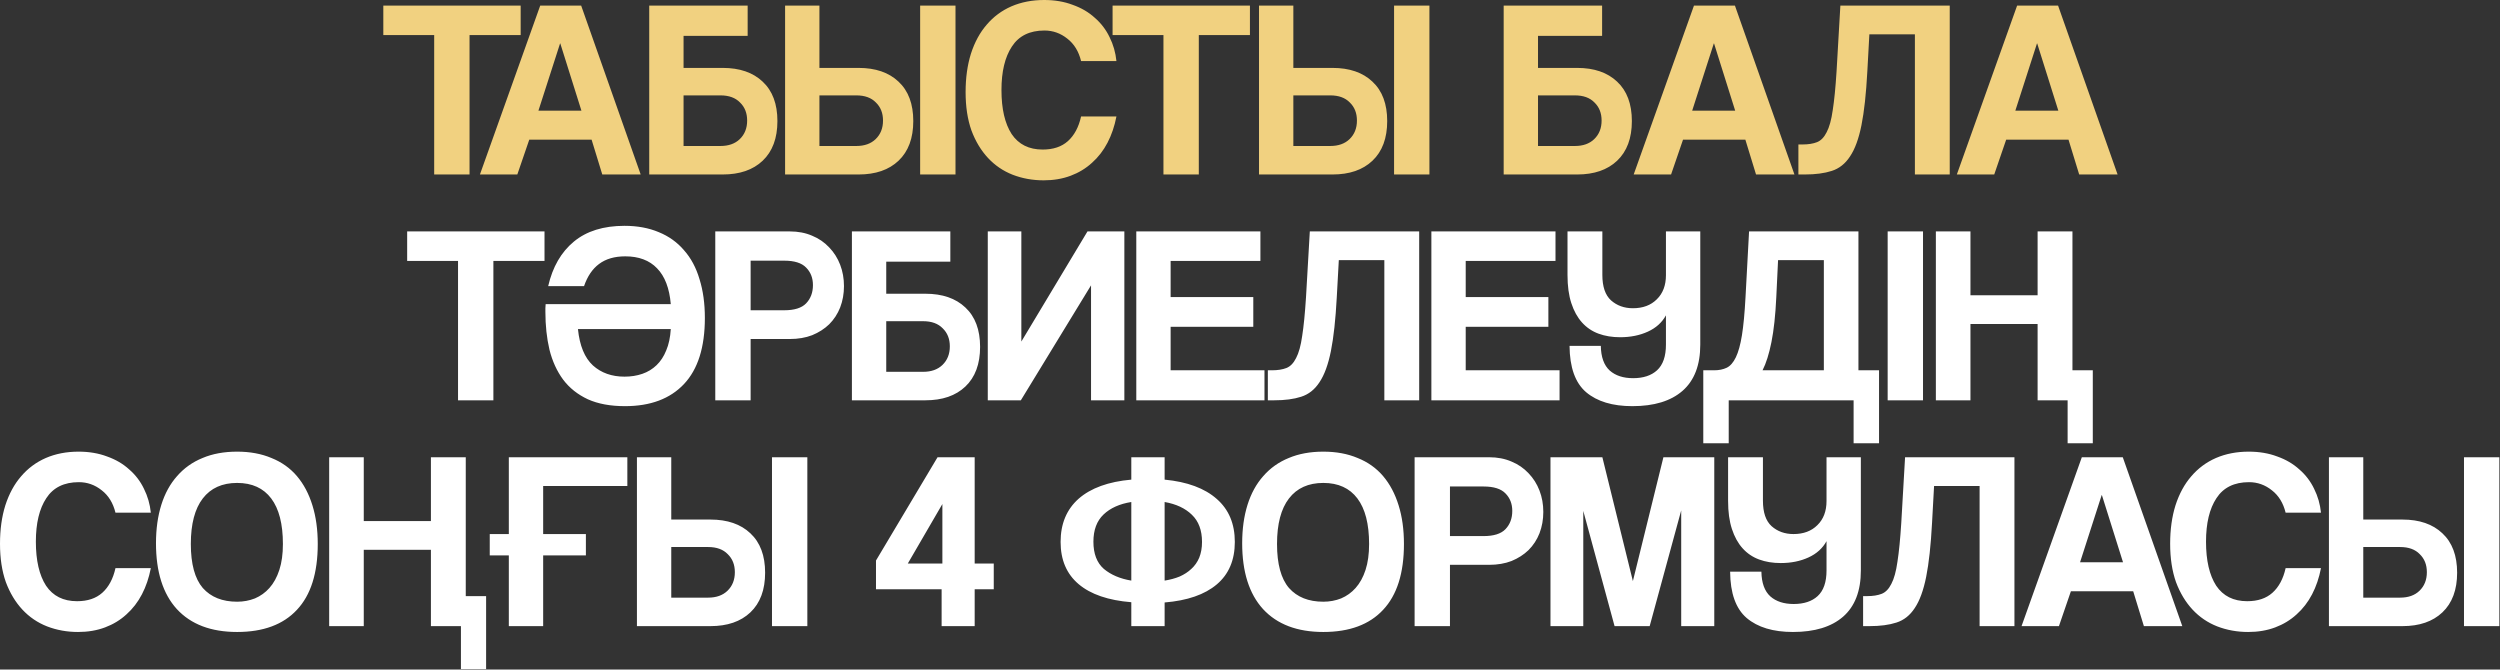 <?xml version="1.0" encoding="UTF-8"?> <svg xmlns="http://www.w3.org/2000/svg" width="941" height="252" viewBox="0 0 941 252" fill="none"><rect x="0" y="0" width="941" height="252" fill="#333333" stroke="none"/><path d="M163.428 65.675V13.211H144.281V2.106H195.979V13.211H176.736V65.675H163.428ZM210.9 16.37H210.804L202.667 41.645H218.846L210.9 16.37ZM226.697 65.675L222.676 52.559H199.22L194.721 65.675H180.647L203.337 2.106H218.75L241.153 65.675H226.697ZM272.035 25.561C278.418 25.561 283.428 27.285 287.066 30.731C290.768 34.178 292.619 39.124 292.619 45.57C292.619 52.016 290.768 56.995 287.066 60.505C283.428 63.952 278.418 65.675 272.035 65.675H244.367V2.106H281.417V13.498H257.292V25.561H272.035ZM257.292 35.901V54.952H271.174C274.237 54.952 276.663 54.091 278.45 52.367C280.301 50.58 281.226 48.251 281.226 45.379C281.226 42.57 280.332 40.305 278.545 38.581C276.822 36.794 274.365 35.901 271.174 35.901H257.292ZM346.344 65.675V2.106H359.651V65.675H346.344ZM308.432 35.901V54.952H322.314C325.378 54.952 327.803 54.091 329.59 52.367C331.441 50.58 332.366 48.251 332.366 45.379C332.366 42.57 331.473 40.305 329.686 38.581C327.963 36.794 325.505 35.901 322.314 35.901H308.432ZM323.176 25.561C329.558 25.561 334.568 27.285 338.206 30.731C341.908 34.178 343.759 39.124 343.759 45.57C343.759 52.016 341.908 56.995 338.206 60.505C334.568 63.952 329.558 65.675 323.176 65.675H295.508V2.106H308.432V25.561H323.176ZM420.224 43.847C419.522 47.485 418.405 50.772 416.873 53.708C415.342 56.644 413.395 59.165 411.033 61.271C408.736 63.377 406.055 65.005 402.992 66.153C399.928 67.302 396.545 67.877 392.843 67.877C388.695 67.877 384.802 67.175 381.164 65.77C377.589 64.366 374.494 62.26 371.877 59.452C369.26 56.644 367.186 53.197 365.654 49.112C364.186 44.964 363.452 40.145 363.452 34.656C363.452 29.295 364.123 24.476 365.463 20.2C366.867 15.86 368.846 12.222 371.399 9.286C373.952 6.286 377.047 3.989 380.685 2.393C384.387 0.797 388.503 -0 393.035 -0C396.992 -0 400.566 0.606 403.757 1.819C407.012 2.967 409.789 4.595 412.087 6.701C414.448 8.744 416.299 11.169 417.639 13.977C419.043 16.785 419.905 19.785 420.224 22.976H406.917C406.023 19.338 404.3 16.53 401.747 14.552C399.194 12.509 396.322 11.488 393.131 11.488C387.578 11.488 383.493 13.498 380.876 17.519C378.26 21.477 376.951 26.933 376.951 33.89C376.951 40.975 378.228 46.496 380.781 50.453C383.398 54.346 387.291 56.293 392.461 56.293C396.418 56.293 399.577 55.239 401.938 53.133C404.364 50.963 406.023 47.868 406.917 43.847H420.224ZM437.923 65.675V13.211H418.775V2.106H470.473V13.211H451.23V65.675H437.923ZM524.728 65.675V2.106H538.035V65.675H524.728ZM486.816 35.901V54.952H500.698C503.762 54.952 506.187 54.091 507.974 52.367C509.825 50.58 510.75 48.251 510.75 45.379C510.75 42.57 509.857 40.305 508.07 38.581C506.347 36.794 503.889 35.901 500.698 35.901H486.816ZM501.56 25.561C507.942 25.561 512.952 27.285 516.59 30.731C520.292 34.178 522.143 39.124 522.143 45.57C522.143 52.016 520.292 56.995 516.59 60.505C512.952 63.952 507.942 65.675 501.56 65.675H473.892V2.106H486.816V25.561H501.56ZM593.65 25.561C600.032 25.561 605.043 27.285 608.681 30.731C612.382 34.178 614.233 39.124 614.233 45.57C614.233 52.016 612.382 56.995 608.681 60.505C605.043 63.952 600.032 65.675 593.65 65.675H565.982V2.106H603.032V13.498H578.907V25.561H593.65ZM578.907 35.901V54.952H592.788C595.852 54.952 598.277 54.091 600.064 52.367C601.915 50.58 602.841 48.251 602.841 45.379C602.841 42.57 601.947 40.305 600.16 38.581C598.437 36.794 595.98 35.901 592.788 35.901H578.907ZM645.173 16.37H645.078L636.94 41.645H653.119L645.173 16.37ZM660.97 65.675L656.949 52.559H633.494L628.994 65.675H614.921L637.61 2.106H653.024L675.426 65.675H660.97ZM720.765 65.675V12.924H703.628L702.862 26.901C702.415 35.263 701.681 41.996 700.66 47.102C699.639 52.208 698.203 56.133 696.352 58.877C694.565 61.622 692.267 63.441 689.459 64.335C686.715 65.228 683.332 65.675 679.311 65.675H676.918V54.378H678.449C680.619 54.378 682.438 54.091 683.906 53.516C685.374 52.942 686.587 51.697 687.544 49.783C688.565 47.868 689.331 45.092 689.842 41.453C690.416 37.816 690.895 32.965 691.278 26.901L692.714 2.106H733.881V65.675H720.765ZM766.807 16.37H766.712L758.574 41.645H774.753L766.807 16.37ZM782.604 65.675L778.583 52.559H755.127L750.628 65.675H736.555L759.244 2.106H774.658L797.06 65.675H782.604Z" fill="#F1D180"></path><path d="M172.404 150.675V98.211H153.256V87.106H204.954V98.211H185.711V150.675H172.404ZM235.251 152.877C229.762 152.877 225.103 152.015 221.273 150.292C217.444 148.505 214.348 146.048 211.987 142.92C209.625 139.729 207.902 135.963 206.817 131.623C205.796 127.283 205.285 122.528 205.285 117.359C205.285 116.912 205.285 116.465 205.285 116.018C205.285 115.508 205.317 114.997 205.381 114.486H252.483C251.973 108.487 250.25 103.987 247.314 100.988C244.442 97.988 240.453 96.488 235.347 96.488C231.326 96.488 228.039 97.445 225.486 99.36C222.997 101.211 221.114 103.987 219.837 107.689H206.338C207.998 100.477 211.221 94.892 216.008 90.935C220.795 86.978 227.145 85 235.059 85C239.91 85 244.218 85.797 247.984 87.393C251.749 88.925 254.909 91.191 257.462 94.19C260.078 97.126 262.025 100.764 263.302 105.104C264.642 109.38 265.312 114.231 265.312 119.656C265.312 130.698 262.695 138.995 257.462 144.548C252.228 150.1 244.824 152.877 235.251 152.877ZM235.059 141.771C237.485 141.771 239.719 141.42 241.761 140.718C243.803 140.016 245.59 138.931 247.122 137.463C248.654 135.995 249.867 134.144 250.76 131.91C251.718 129.677 252.292 126.996 252.483 123.869H217.54C218.178 130.123 220.061 134.687 223.188 137.559C226.315 140.367 230.273 141.771 235.059 141.771ZM295.174 116.784C299.004 116.784 301.748 115.922 303.408 114.199C305.131 112.412 305.993 110.114 305.993 107.306C305.993 104.626 305.131 102.424 303.408 100.7C301.748 98.977 299.004 98.115 295.174 98.115H282.537V116.784H295.174ZM269.23 150.675V87.106H297.281C300.408 87.106 303.216 87.648 305.705 88.733C308.195 89.754 310.333 91.222 312.12 93.137C313.907 94.988 315.279 97.158 316.236 99.647C317.194 102.136 317.672 104.817 317.672 107.689C317.672 110.561 317.194 113.242 316.236 115.731C315.279 118.156 313.907 120.263 312.12 122.05C310.333 123.773 308.195 125.145 305.705 126.166C303.216 127.124 300.408 127.602 297.281 127.602H282.537V150.675H269.23ZM348.325 110.561C354.708 110.561 359.718 112.284 363.356 115.731C367.058 119.178 368.909 124.124 368.909 130.57C368.909 137.016 367.058 141.995 363.356 145.505C359.718 148.952 354.708 150.675 348.325 150.675H320.657V87.106H357.707V98.498H333.582V110.561H348.325ZM333.582 120.901V139.952H347.464C350.527 139.952 352.953 139.091 354.74 137.367C356.591 135.58 357.516 133.251 357.516 130.379C357.516 127.57 356.622 125.305 354.835 123.581C353.112 121.794 350.655 120.901 347.464 120.901H333.582ZM371.798 150.675V87.106H384.435V128.56L409.327 87.106H423.208V150.675H410.667V107.402L384.244 150.675H371.798ZM427.7 150.675V87.106H474.419V98.211H440.624V111.806H471.739V123.007H440.624V139.378H475.951V150.675H427.7ZM521.065 150.675V97.924H503.928L503.162 111.902C502.715 120.263 501.981 126.996 500.96 132.102C499.939 137.208 498.503 141.133 496.652 143.878C494.865 146.622 492.567 148.441 489.759 149.334C487.014 150.228 483.632 150.675 479.611 150.675H477.217V139.378H478.749C480.919 139.378 482.738 139.091 484.206 138.516C485.674 137.942 486.887 136.697 487.844 134.783C488.865 132.868 489.631 130.091 490.142 126.453C490.716 122.815 491.195 117.965 491.578 111.902L493.014 87.106H534.18V150.675H521.065ZM538.769 150.675V87.106H585.488V98.211H551.693V111.806H582.808V123.007H551.693V139.378H587.02V150.675H538.769ZM639.984 129.709C639.984 137.431 637.75 143.239 633.283 147.133C628.879 150.962 622.592 152.877 614.423 152.877C606.955 152.877 601.147 151.122 596.999 147.611C592.914 144.101 590.839 138.293 590.776 130.187H602.551C602.615 134.4 603.732 137.495 605.902 139.474C608.072 141.388 611.008 142.346 614.71 142.346C618.539 142.346 621.539 141.356 623.709 139.378C625.943 137.336 627.06 134.112 627.06 129.709V118.699C625.592 121.379 623.326 123.422 620.262 124.826C617.199 126.23 613.721 126.932 609.827 126.932C606.827 126.932 604.115 126.485 601.69 125.592C599.264 124.698 597.19 123.294 595.467 121.379C593.743 119.465 592.403 117.039 591.446 114.103C590.488 111.168 590.01 107.657 590.01 103.572V87.106H603.126V103.477C603.126 107.881 604.211 111.072 606.381 113.05C608.615 115.029 611.359 116.018 614.614 116.018C618.38 116.018 621.379 114.901 623.613 112.667C625.911 110.434 627.06 107.402 627.06 103.572V87.106H639.984V129.709ZM641.117 166.854V139.378H645.233C647.02 139.378 648.584 139.059 649.924 138.421C651.265 137.782 652.413 136.474 653.371 134.495C654.328 132.517 655.094 129.74 655.669 126.166C656.243 122.592 656.69 117.837 657.009 111.902L658.349 87.106H699.516V139.378H707.27V166.854H697.697V150.675H650.69V166.854H641.117ZM669.263 97.924L668.593 111.902C668.274 118.667 667.667 124.283 666.774 128.751C665.88 133.219 664.763 136.761 663.423 139.378H686.496V97.924H669.263ZM710.515 150.675V87.106H723.822V150.675H710.515ZM778.251 166.854V150.675H766.954V121.954H741.68V150.675H728.659V87.106H741.68V111.136H766.954V87.106H780.07V139.378H787.729V166.854H778.251ZM56.772 213.847C56.069 217.485 54.953 220.772 53.421 223.708C51.889 226.644 49.942 229.165 47.581 231.271C45.283 233.377 42.602 235.005 39.539 236.153C36.475 237.302 33.093 237.877 29.391 237.877C25.242 237.877 21.349 237.175 17.711 235.771C14.137 234.366 11.041 232.26 8.425 229.452C5.808 226.644 3.734 223.197 2.202 219.112C0.734 214.964 -0 210.145 -0 204.656C-0 199.295 0.67 194.476 2.01 190.2C3.414 185.86 5.393 182.222 7.946 179.286C10.499 176.286 13.594 173.989 17.232 172.393C20.934 170.797 25.051 170 29.582 170C33.539 170 37.114 170.606 40.305 171.819C43.56 172.967 46.336 174.595 48.634 176.701C50.995 178.744 52.846 181.169 54.187 183.977C55.591 186.785 56.452 189.785 56.772 192.976H43.464C42.571 189.338 40.847 186.53 38.294 184.552C35.741 182.509 32.869 181.488 29.678 181.488C24.125 181.488 20.041 183.498 17.424 187.519C14.807 191.476 13.499 196.933 13.499 203.89C13.499 210.975 14.775 216.496 17.328 220.453C19.945 224.346 23.838 226.293 29.008 226.293C32.965 226.293 36.124 225.24 38.486 223.133C40.911 220.963 42.571 217.868 43.464 213.847H56.772ZM89.253 226.484C91.615 226.484 93.849 226.069 95.955 225.24C98.061 224.346 99.88 223.038 101.412 221.314C103.007 219.527 104.252 217.261 105.145 214.517C106.039 211.773 106.486 208.518 106.486 204.752C106.486 197.221 105.018 191.508 102.082 187.615C99.146 183.722 94.87 181.775 89.253 181.775C83.637 181.775 79.328 183.722 76.329 187.615C73.329 191.508 71.829 197.221 71.829 204.752C71.829 212.283 73.329 217.804 76.329 221.314C79.392 224.761 83.7 226.484 89.253 226.484ZM89.253 237.877C79.424 237.877 71.861 235.005 66.564 229.26C61.33 223.516 58.713 215.251 58.713 204.465C58.713 199.103 59.383 194.285 60.724 190.009C62.064 185.732 64.043 182.126 66.659 179.19C69.276 176.191 72.467 173.925 76.233 172.393C79.999 170.797 84.339 170 89.253 170C94.104 170 98.412 170.797 102.178 172.393C106.007 173.925 109.198 176.191 111.751 179.19C114.304 182.19 116.251 185.86 117.591 190.2C118.931 194.476 119.602 199.327 119.602 204.752C119.602 215.73 116.985 223.995 111.751 229.548C106.581 235.1 99.082 237.877 89.253 237.877ZM173.494 251.854V235.675H162.197V206.954H136.922V235.675H123.902V172.106H136.922V196.136H162.197V172.106H175.313V224.378H182.972V251.854H173.494ZM204.445 209.06V235.675H191.521V209.06H184.34V201.018H191.521V172.106H236.134V182.924H204.445V201.018H220.529V209.06H204.445ZM290.576 235.675V172.106H303.883V235.675H290.576ZM252.664 205.901V224.952H266.546C269.609 224.952 272.035 224.091 273.822 222.367C275.673 220.58 276.598 218.251 276.598 215.379C276.598 212.57 275.705 210.305 273.918 208.581C272.194 206.794 269.737 205.901 266.546 205.901H252.664ZM267.407 195.561C273.79 195.561 278.8 197.284 282.438 200.731C286.14 204.178 287.991 209.124 287.991 215.57C287.991 222.016 286.14 226.995 282.438 230.505C278.8 233.952 273.79 235.675 267.407 235.675H239.74V172.106H252.664V195.561H267.407ZM354.711 189.721L341.691 212.124H354.711V189.721ZM354.424 235.675V221.793H329.724V210.975L352.892 172.106H366.869V212.124H374.05V221.793H366.869V235.675H354.424ZM425.824 235.675V226.676C417.143 225.974 410.538 223.708 406.006 219.878C401.475 216.049 399.209 210.751 399.209 203.986C399.209 197.157 401.475 191.732 406.006 187.711C410.602 183.69 417.207 181.296 425.824 180.531V172.106H438.365V180.531C446.918 181.36 453.46 183.786 457.991 187.807C462.523 191.764 464.788 197.157 464.788 203.986C464.788 210.815 462.523 216.145 457.991 219.974C453.46 223.803 446.918 226.069 438.365 226.771V235.675H425.824ZM411.559 203.89C411.559 208.422 412.867 211.836 415.484 214.134C418.165 216.368 421.611 217.836 425.824 218.538V188.955C421.42 189.657 417.941 191.221 415.388 193.646C412.835 196.072 411.559 199.486 411.559 203.89ZM452.438 203.986C452.438 199.582 451.162 196.168 448.609 193.742C446.12 191.317 442.705 189.721 438.365 188.955V218.538C440.407 218.219 442.29 217.708 444.014 217.006C445.737 216.24 447.205 215.283 448.417 214.134C449.694 212.985 450.683 211.581 451.385 209.922C452.087 208.198 452.438 206.22 452.438 203.986ZM498.096 226.484C500.458 226.484 502.692 226.069 504.798 225.24C506.904 224.346 508.723 223.038 510.255 221.314C511.851 219.527 513.095 217.261 513.989 214.517C514.882 211.773 515.329 208.518 515.329 204.752C515.329 197.221 513.861 191.508 510.925 187.615C507.989 183.722 503.713 181.775 498.096 181.775C492.48 181.775 488.172 183.722 485.172 187.615C482.172 191.508 480.672 197.221 480.672 204.752C480.672 212.283 482.172 217.804 485.172 221.314C488.236 224.761 492.544 226.484 498.096 226.484ZM498.096 237.877C488.267 237.877 480.704 235.005 475.407 229.26C470.173 223.516 467.556 215.251 467.556 204.465C467.556 199.103 468.227 194.285 469.567 190.009C470.907 185.732 472.886 182.126 475.503 179.19C478.119 176.191 481.311 173.925 485.076 172.393C488.842 170.797 493.182 170 498.096 170C502.947 170 507.255 170.797 511.021 172.393C514.85 173.925 518.041 176.191 520.594 179.19C523.147 182.19 525.094 185.86 526.434 190.2C527.775 194.476 528.445 199.327 528.445 204.752C528.445 215.73 525.828 223.995 520.594 229.548C515.425 235.1 507.925 237.877 498.096 237.877ZM558.403 201.784C562.232 201.784 564.977 200.922 566.636 199.199C568.359 197.412 569.221 195.114 569.221 192.306C569.221 189.626 568.359 187.424 566.636 185.7C564.977 183.977 562.232 183.115 558.403 183.115H545.766V201.784H558.403ZM532.458 235.675V172.106H560.509C563.636 172.106 566.445 172.648 568.934 173.733C571.423 174.755 573.561 176.222 575.348 178.137C577.135 179.988 578.508 182.158 579.465 184.647C580.422 187.136 580.901 189.817 580.901 192.689C580.901 195.561 580.422 198.242 579.465 200.731C578.508 203.156 577.135 205.263 575.348 207.05C573.561 208.773 571.423 210.145 568.934 211.166C566.445 212.124 563.636 212.602 560.509 212.602H545.766V235.675H532.458ZM632.807 235.675V192.115L620.936 235.675H607.724L595.949 192.306V235.675H583.599V172.106H603.129L614.617 218.729L626.106 172.106H645.253V235.675H632.807ZM700.427 214.709C700.427 222.431 698.193 228.239 693.726 232.133C689.322 235.962 683.035 237.877 674.866 237.877C667.398 237.877 661.59 236.122 657.442 232.611C653.357 229.101 651.282 223.293 651.219 215.187H662.994C663.058 219.4 664.175 222.495 666.345 224.474C668.515 226.388 671.451 227.346 675.153 227.346C678.982 227.346 681.982 226.356 684.152 224.378C686.386 222.336 687.503 219.112 687.503 214.709V203.699C686.035 206.379 683.769 208.422 680.705 209.826C677.642 211.23 674.164 211.932 670.27 211.932C667.27 211.932 664.558 211.485 662.133 210.592C659.707 209.698 657.633 208.294 655.91 206.379C654.186 204.465 652.846 202.039 651.889 199.103C650.931 196.168 650.453 192.657 650.453 188.572V172.106H663.569V188.477C663.569 192.881 664.654 196.072 666.824 198.05C669.058 200.029 671.802 201.018 675.057 201.018C678.823 201.018 681.822 199.901 684.056 197.667C686.354 195.434 687.503 192.402 687.503 188.572V172.106H700.427V214.709ZM745.12 235.675V182.924H727.983L727.217 196.902C726.77 205.263 726.036 211.996 725.015 217.102C723.994 222.208 722.558 226.133 720.707 228.878C718.92 231.622 716.622 233.441 713.814 234.334C711.069 235.228 707.687 235.675 703.666 235.675H701.272V224.378H702.804C704.974 224.378 706.793 224.091 708.261 223.516C709.729 222.942 710.942 221.697 711.899 219.783C712.92 217.868 713.686 215.091 714.197 211.453C714.771 207.815 715.25 202.965 715.633 196.902L717.069 172.106H758.236V235.675H745.12ZM791.162 186.371H791.066L782.929 211.645H799.108L791.162 186.371ZM806.959 235.675L802.938 222.559H779.482L774.983 235.675H760.909L783.599 172.106H799.013L821.415 235.675H806.959ZM873.617 213.847C872.915 217.485 871.798 220.772 870.266 223.708C868.734 226.644 866.788 229.165 864.426 231.271C862.128 233.377 859.448 235.005 856.384 236.153C853.321 237.302 849.938 237.877 846.236 237.877C842.087 237.877 838.194 237.175 834.556 235.771C830.982 234.366 827.887 232.26 825.27 229.452C822.653 226.644 820.579 223.197 819.047 219.112C817.579 214.964 816.845 210.145 816.845 204.656C816.845 199.295 817.515 194.476 818.855 190.2C820.26 185.86 822.238 182.222 824.791 179.286C827.344 176.286 830.44 173.989 834.078 172.393C837.779 170.797 841.896 170 846.428 170C850.385 170 853.959 170.606 857.15 171.819C860.405 172.967 863.181 174.595 865.479 176.701C867.841 178.744 869.692 181.169 871.032 183.977C872.436 186.785 873.298 189.785 873.617 192.976H860.309C859.416 189.338 857.693 186.53 855.14 184.552C852.587 182.509 849.715 181.488 846.523 181.488C840.971 181.488 836.886 183.498 834.269 187.519C831.652 191.476 830.344 196.933 830.344 203.89C830.344 210.975 831.62 216.496 834.173 220.453C836.79 224.346 840.683 226.293 845.853 226.293C849.81 226.293 852.97 225.24 855.331 223.133C857.756 220.963 859.416 217.868 860.309 213.847H873.617ZM927.448 235.675V172.106H940.755V235.675H927.448ZM889.536 205.901V224.952H903.418C906.481 224.952 908.907 224.091 910.694 222.367C912.545 220.58 913.47 218.251 913.47 215.379C913.47 212.57 912.576 210.305 910.789 208.581C909.066 206.794 906.609 205.901 903.418 205.901H889.536ZM904.279 195.561C910.662 195.561 915.672 197.284 919.31 200.731C923.012 204.178 924.863 209.124 924.863 215.57C924.863 222.016 923.012 226.995 919.31 230.505C915.672 233.952 910.662 235.675 904.279 235.675H876.611V172.106H889.536V195.561H904.279Z" fill="white"></path></svg> 
